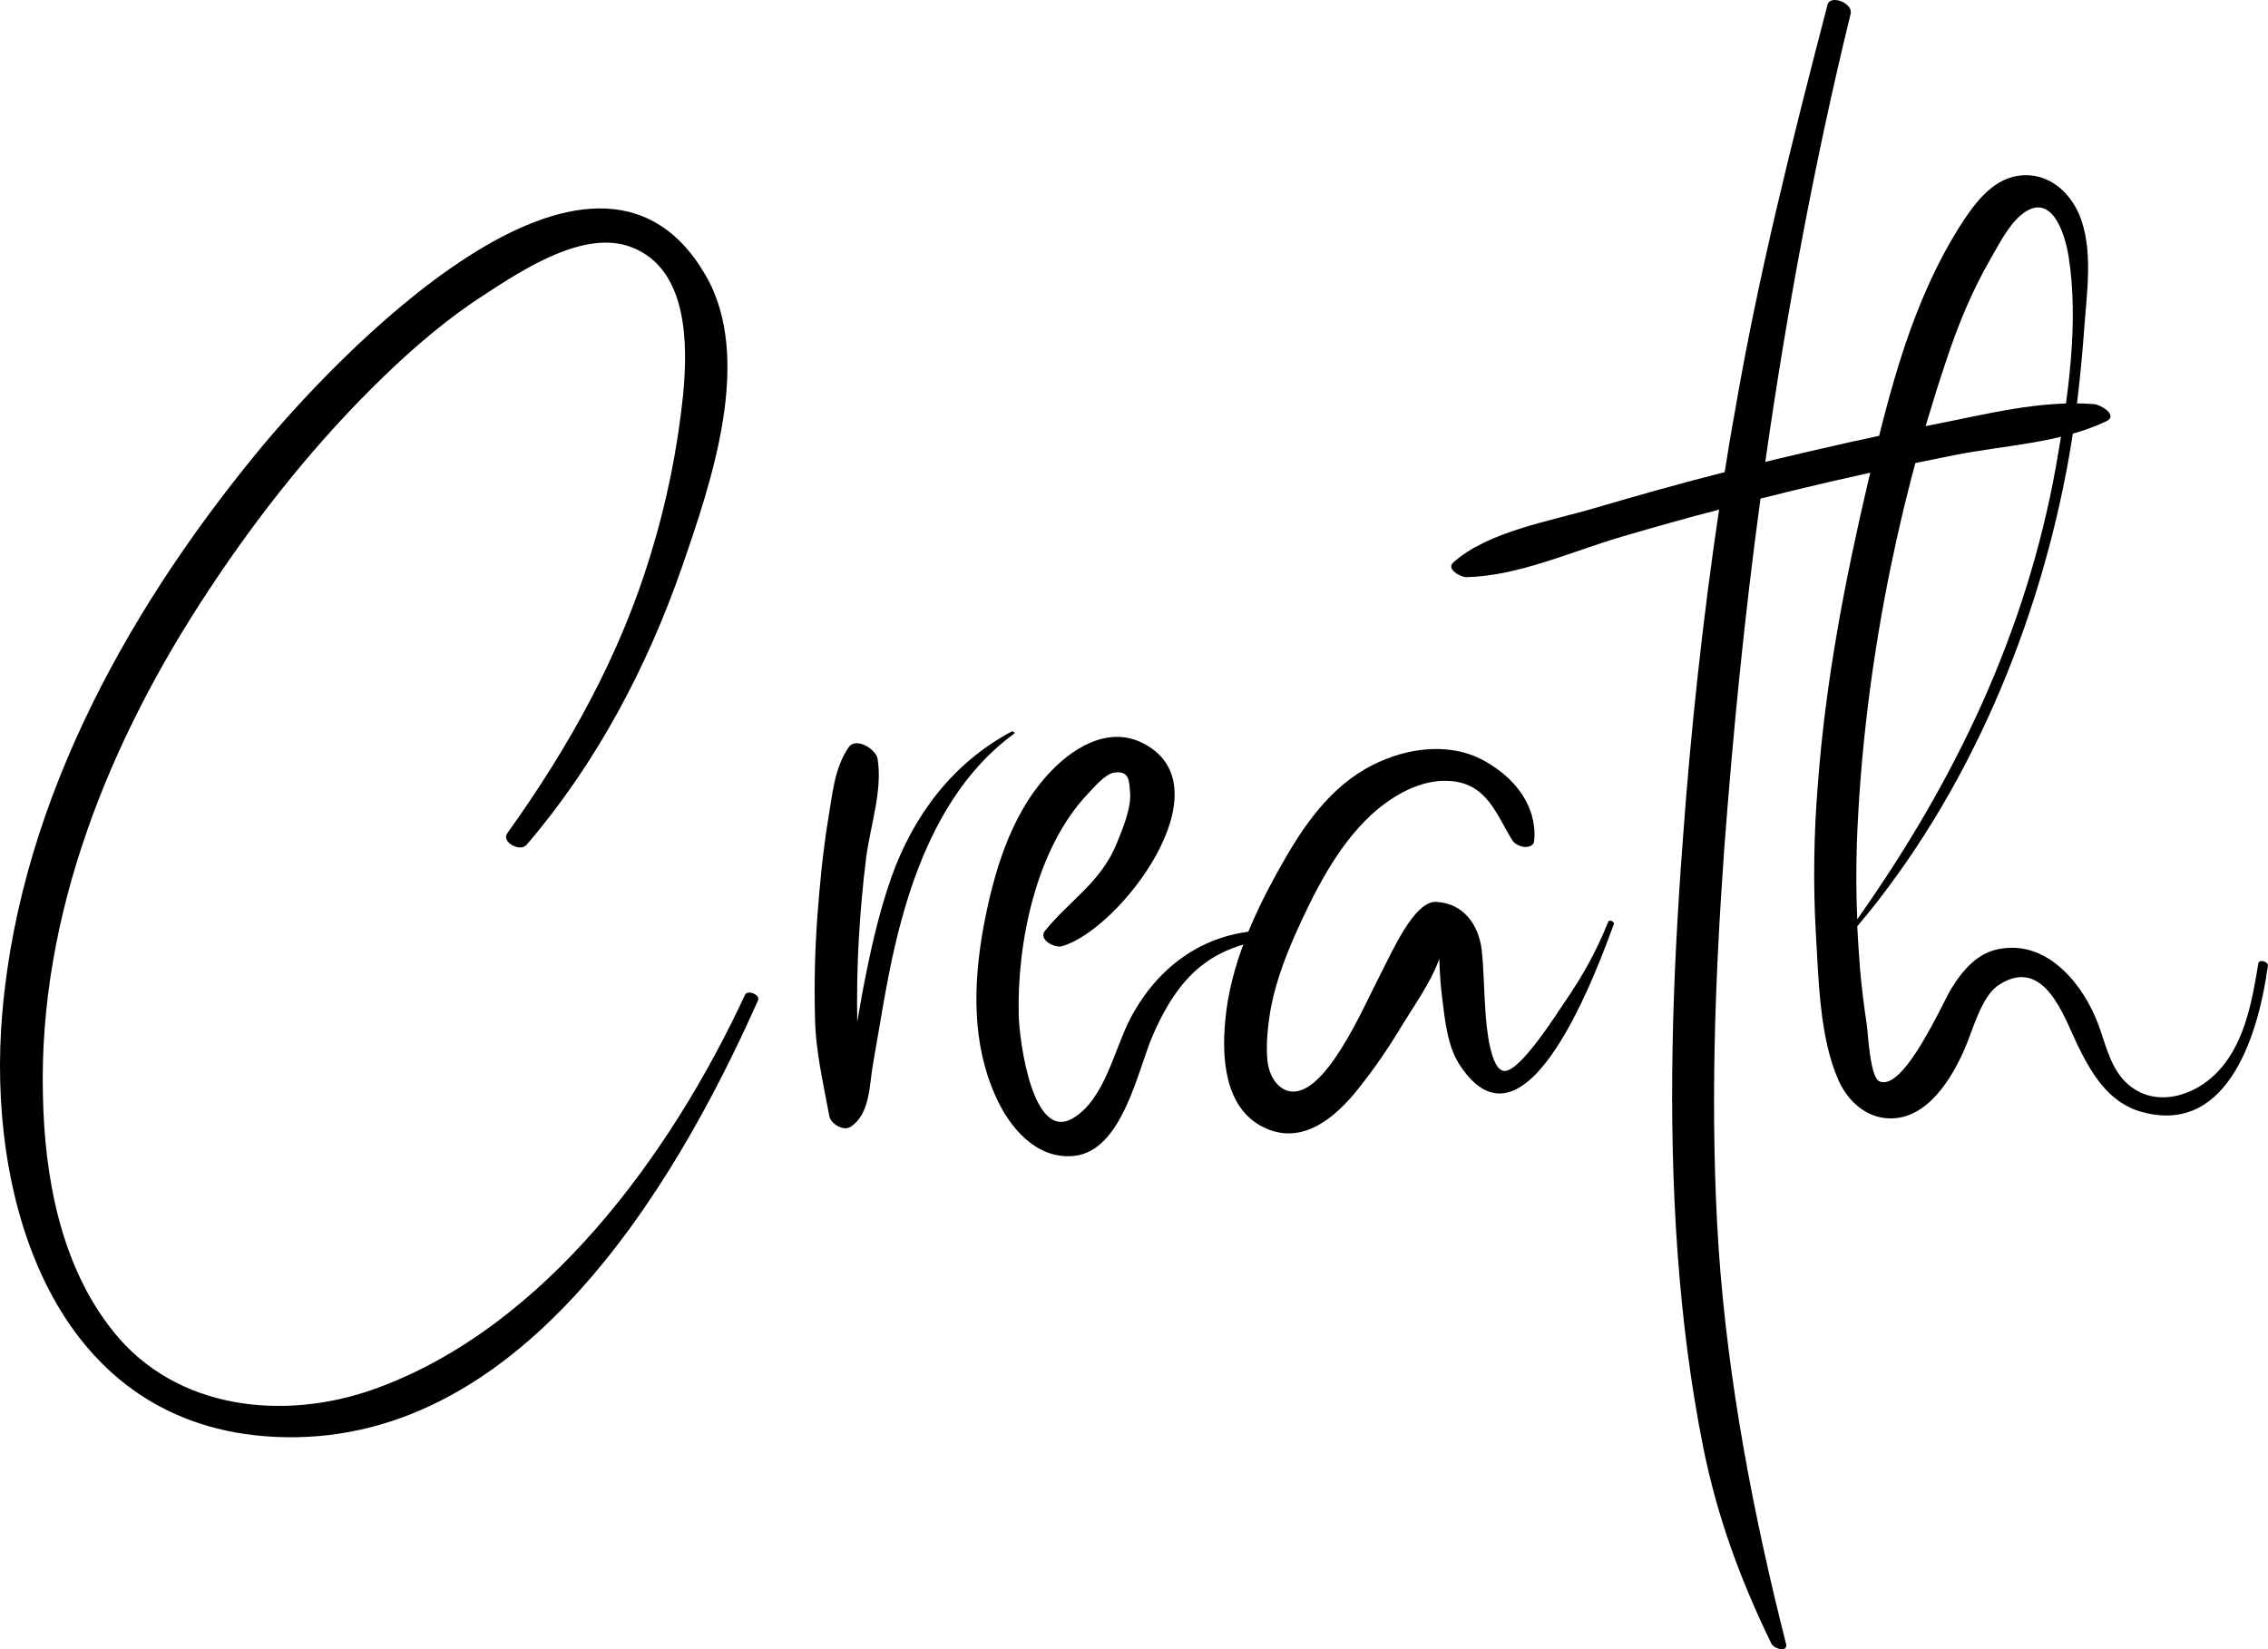 <svg width="55" height="40" viewBox="0 0 55 40" fill="none" xmlns="http://www.w3.org/2000/svg">
<path d="M6.628 34.849C12.544 35.165 16.315 28.908 18.384 24.261C18.441 24.127 18.122 23.993 18.064 24.136C16.286 27.959 13.241 32.194 9.084 33.689C6.889 34.475 4.27 34.197 2.752 32.3C1.466 30.7 1.08 28.544 1.041 26.56C0.935 22.182 2.655 17.956 5.043 14.344C6.27 12.476 7.692 10.693 9.296 9.141C10.05 8.413 10.853 7.723 11.732 7.158C12.67 6.545 14.178 5.548 15.319 5.998C16.691 6.525 16.682 8.365 16.566 9.572C16.431 10.876 16.17 12.179 15.783 13.434C15.039 15.896 13.801 18.119 12.303 20.208C12.148 20.428 12.612 20.668 12.767 20.495C14.459 18.522 15.696 16.183 16.546 13.731C17.243 11.709 18.287 8.691 17.107 6.669C14.391 1.994 8.059 8.739 6.213 11C2.955 14.976 0.345 19.786 0.026 24.98C-0.235 29.387 1.437 34.571 6.628 34.849Z" fill="black"/>
<path d="M20.111 27.068C20.14 27.25 20.45 27.451 20.633 27.327C21.107 27.011 21.078 26.311 21.175 25.784C21.378 24.644 21.542 23.485 21.851 22.354C22.315 20.629 23.108 18.876 24.597 17.793C24.625 17.765 24.548 17.726 24.529 17.745C23.108 18.502 22.151 19.777 21.619 21.271C21.29 22.201 21.087 23.159 20.904 24.126C20.865 24.347 20.826 24.568 20.788 24.788C20.778 24.117 20.788 23.456 20.826 22.785C20.865 22.114 20.923 21.434 21.01 20.763C21.116 19.997 21.406 19.154 21.281 18.397C21.242 18.177 20.768 17.87 20.584 18.119C20.227 18.637 20.188 19.269 20.082 19.882C19.956 20.658 19.879 21.444 19.821 22.239C19.763 23.034 19.744 23.829 19.763 24.625C19.773 25.487 19.956 26.215 20.111 27.068Z" fill="black"/>
<path d="M26.049 28.036C27.208 27.912 27.576 26.014 27.943 25.142C28.688 23.408 29.567 22.958 30.892 22.747C31.027 22.718 30.834 22.565 30.766 22.565C29.268 22.574 28.098 23.398 27.412 24.701C27.025 25.44 26.793 26.656 26.029 27.116C25.043 27.72 24.724 25.257 24.705 24.644C24.657 22.881 25.121 20.582 26.377 19.259C26.513 19.116 26.793 18.78 27.006 18.742C27.392 18.675 27.382 18.953 27.402 19.192C27.45 19.575 27.218 20.122 27.073 20.476C26.687 21.406 25.942 21.837 25.343 22.574C25.169 22.785 25.575 23.006 25.759 22.948C27.16 22.546 29.761 19.116 27.75 18.043C26.88 17.573 25.971 18.158 25.391 18.809C24.483 19.815 24.086 21.214 23.844 22.517C23.603 23.868 23.564 25.305 24.144 26.589C24.473 27.337 25.13 28.132 26.049 28.036Z" fill="black"/>
<path d="M30.631 27.336C31.578 27.816 32.41 27.087 32.961 26.378C33.337 25.909 33.676 25.411 33.986 24.893C34.266 24.433 34.711 23.81 34.904 23.254C34.913 23.571 34.933 23.877 34.971 24.184C35.039 24.73 35.097 25.382 35.406 25.841C37.031 28.304 38.78 23.369 39.138 22.412C39.157 22.354 39.022 22.297 39.002 22.354C38.722 23.053 38.394 23.648 37.968 24.27C37.697 24.673 36.866 25.976 36.489 25.976C36.132 25.976 36.044 24.836 36.025 24.567C35.986 24.05 35.986 23.532 35.929 23.015C35.851 22.43 35.494 21.913 34.836 21.875C34.295 21.837 33.753 23.101 33.454 23.676C33.077 24.395 32.1 26.723 31.221 26.455C30.95 26.369 30.747 26.062 30.728 25.621C30.709 25.296 30.737 24.97 30.786 24.653C30.882 23.983 31.124 23.322 31.395 22.699C31.859 21.664 32.41 20.543 33.26 19.757C33.753 19.307 34.459 18.886 35.165 18.943C36.054 19.001 36.286 19.748 36.673 20.38C36.77 20.534 37.089 20.62 37.195 20.447C37.195 20.447 37.446 19.317 36.064 18.493C35.223 17.985 34.14 18.119 33.28 18.559C32.255 19.077 31.598 20.045 31.056 21.013C30.409 22.162 29.829 23.427 29.713 24.759C29.625 25.669 29.703 26.876 30.631 27.336Z" fill="black"/>
<path d="M35.559 13.999C36.835 13.97 38.13 13.367 39.348 13.012C40.131 12.783 40.905 12.562 41.688 12.361C41.292 15.024 41.002 17.707 40.808 20.39C40.557 23.724 40.441 27.068 40.683 30.403C40.799 31.974 40.992 33.545 41.301 35.088C41.64 36.784 42.2 38.307 42.954 39.86C43.012 39.994 43.37 40.089 43.312 39.869C42.519 36.746 41.901 33.507 41.678 30.288C41.466 27.059 41.582 23.82 41.813 20.601C42.026 17.774 42.306 14.928 42.693 12.092C42.906 12.044 43.128 11.987 43.351 11.929C44.685 11.604 46.038 11.307 47.392 11.039C48.6 10.799 49.963 10.751 51.084 10.215C51.374 10.071 50.939 9.812 50.785 9.803C49.479 9.697 48.155 10.052 46.869 10.301C45.516 10.569 44.163 10.876 42.809 11.201C43.331 7.541 44.008 3.9 44.878 0.336C44.945 0.077 44.385 -0.143 44.318 0.115C43.467 3.393 42.635 6.679 42.065 10.023C41.978 10.492 41.901 10.972 41.824 11.451C40.769 11.719 39.716 12.016 38.672 12.323C37.608 12.639 36.081 12.888 35.24 13.645C35.066 13.807 35.423 13.999 35.559 13.999Z" fill="black"/>
<path d="M44.586 26.206C44.808 26.704 45.262 27.126 45.842 27.126C46.741 27.136 47.331 26.158 47.64 25.449C47.843 24.998 48.046 24.146 48.491 23.878C49.574 23.188 50.057 24.673 50.366 25.315C50.714 26.034 51.13 26.752 51.951 26.973C54.088 27.557 54.794 24.932 54.996 23.428C55.016 23.322 54.784 23.255 54.765 23.37C54.61 24.318 54.416 25.42 53.672 26.101C53.073 26.656 52.087 26.886 51.458 26.149C51.159 25.794 51.043 25.277 50.888 24.855C50.54 23.916 49.699 22.833 48.549 23.006C47.969 23.082 47.601 23.523 47.311 23.993C47.099 24.348 46.151 26.503 45.571 26.225C45.349 26.12 45.301 25.066 45.272 24.865C45.204 24.414 45.146 23.954 45.107 23.504C45.078 23.159 45.059 22.814 45.039 22.469C47.746 19.259 49.467 15.12 50.182 11.039C50.356 10.042 50.463 9.036 50.54 8.02C50.598 7.129 50.782 6.046 50.414 5.184C50.202 4.705 49.786 4.303 49.245 4.255C48.471 4.188 47.988 4.791 47.611 5.357C46.374 7.254 45.822 9.477 45.31 11.652C44.74 14.076 44.267 16.538 44.083 19.039C43.986 20.227 43.967 21.425 44.034 22.613C44.102 23.734 44.121 25.162 44.586 26.206ZM45.03 20.438C45.175 16.538 45.949 12.457 47.196 8.749C47.476 7.896 47.824 7.053 48.278 6.267C48.481 5.922 48.694 5.481 49.013 5.213C49.728 4.619 50.066 5.616 50.163 6.21C50.424 7.838 50.144 9.668 49.864 11.278C49.138 15.35 47.408 18.943 45.039 22.297C45.011 21.674 45.011 21.061 45.03 20.438Z" fill="black"/>
</svg>
